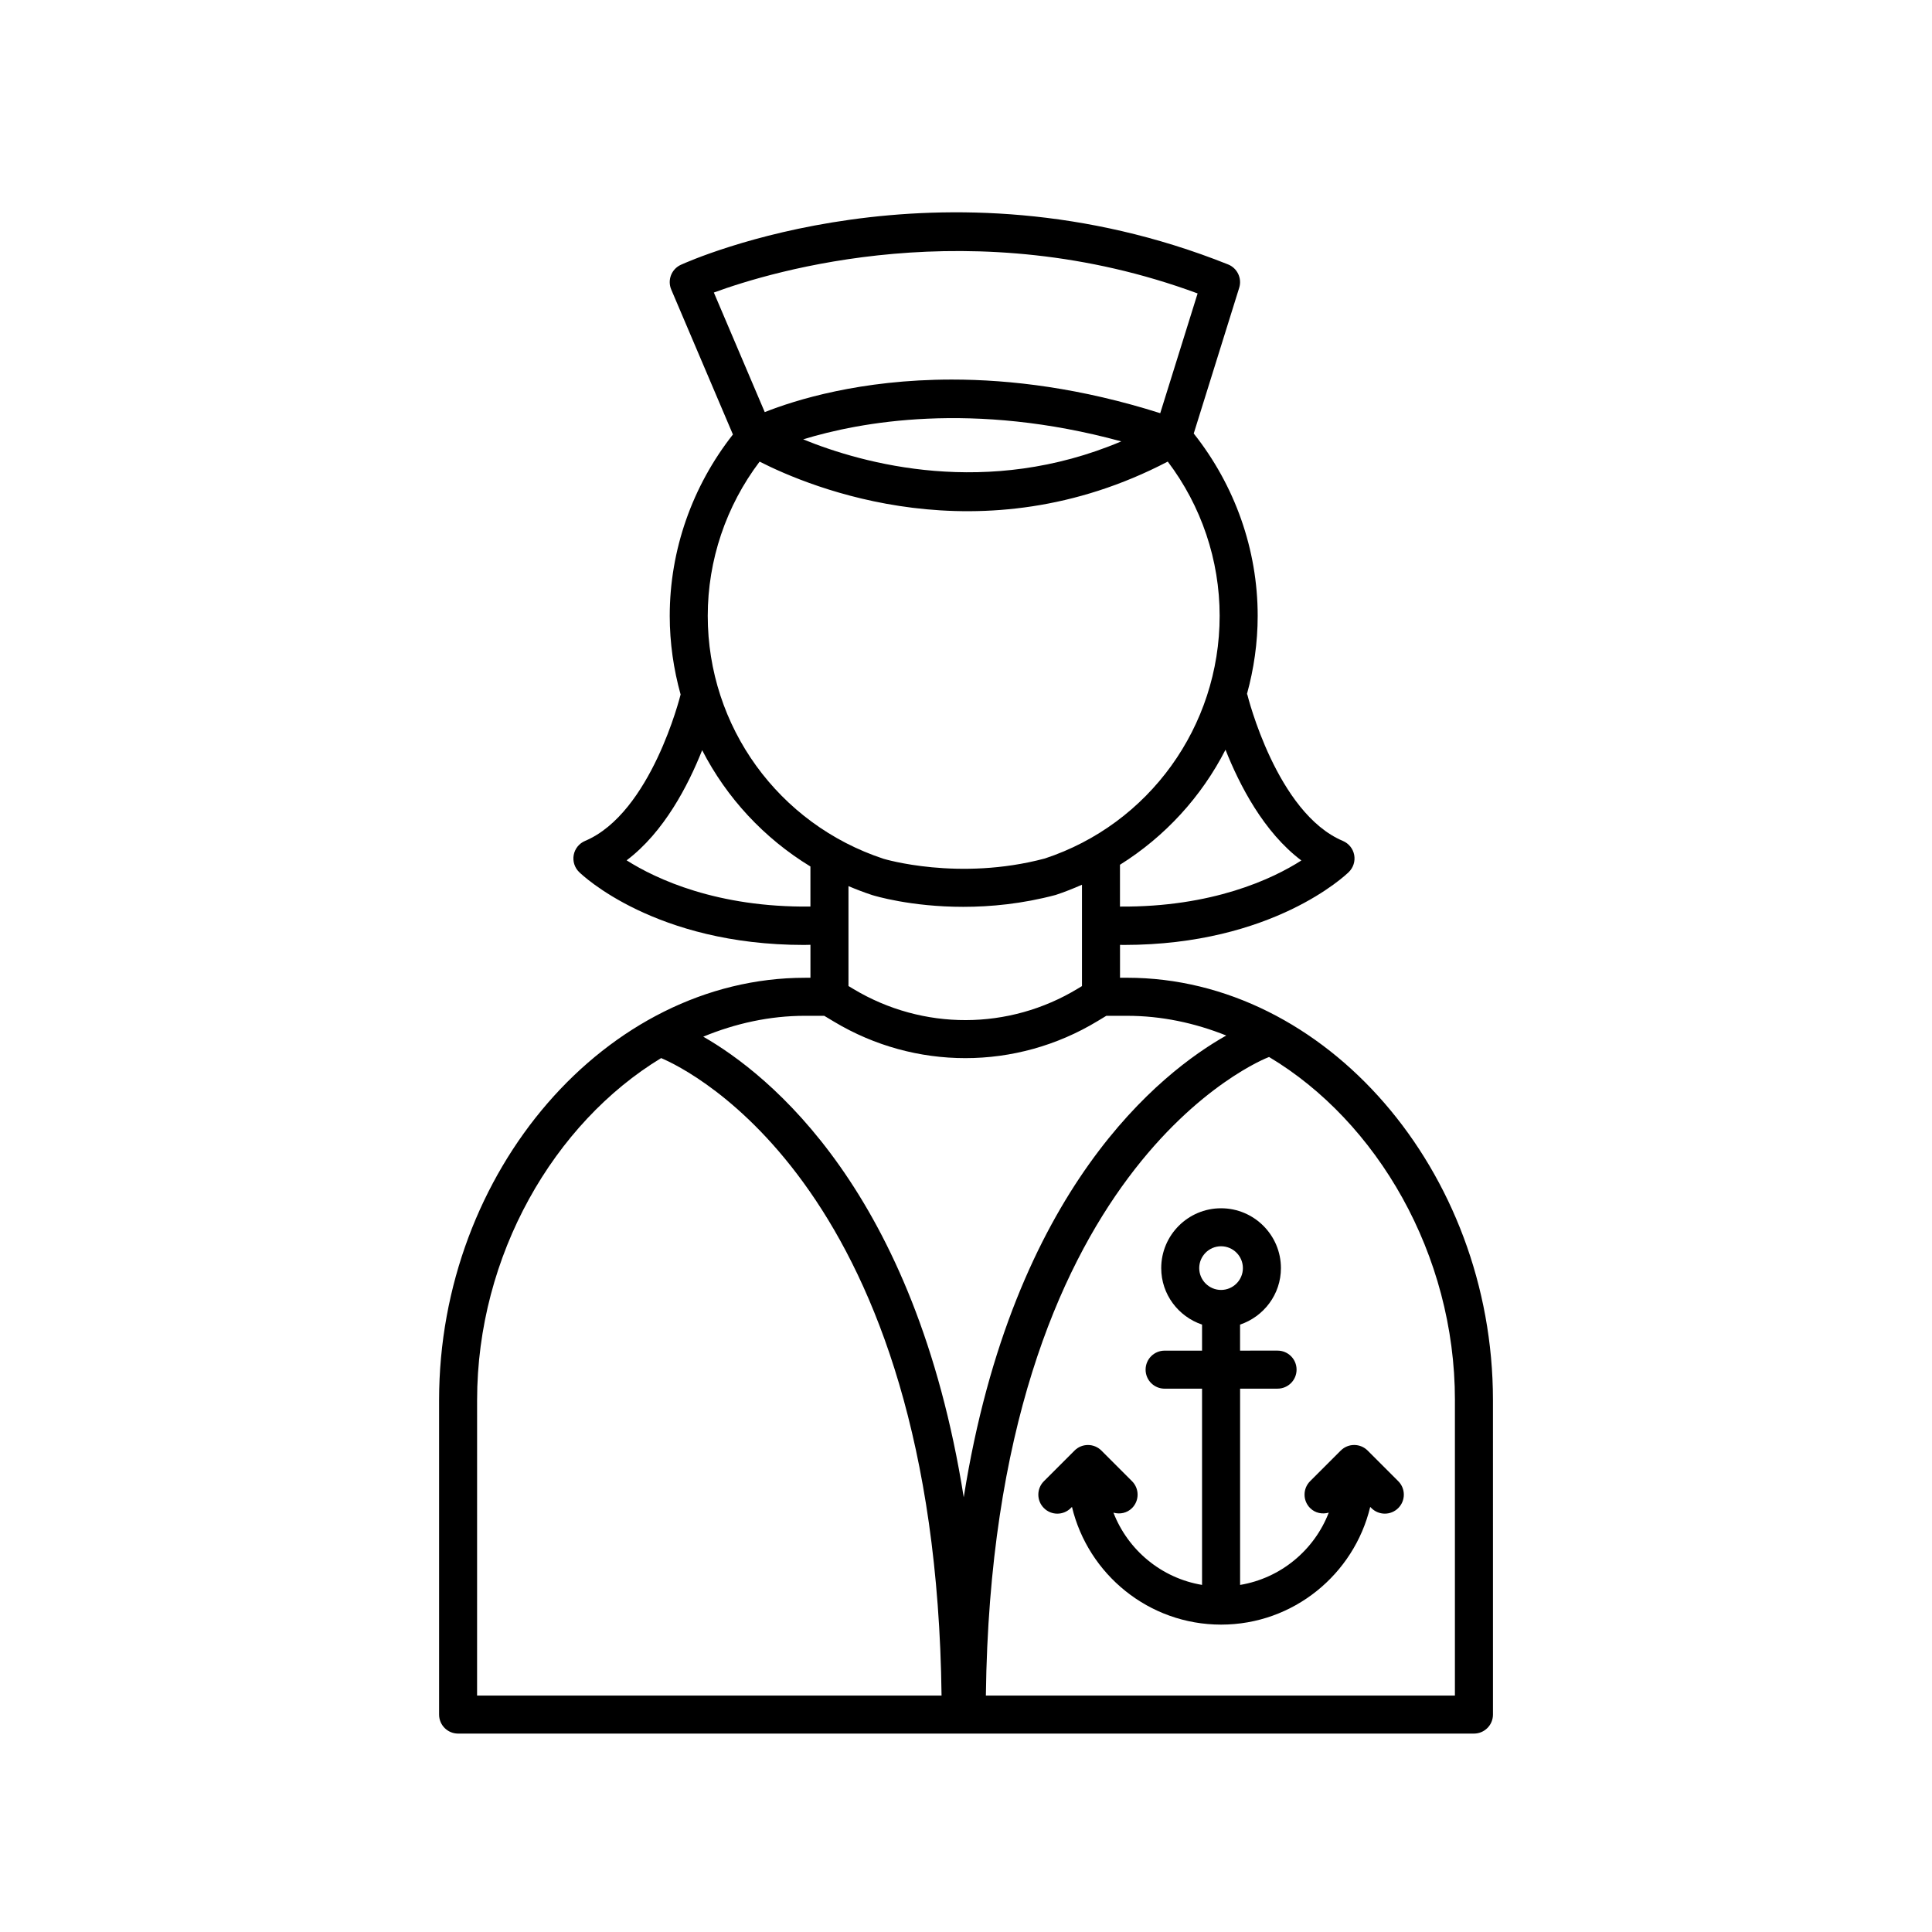 <?xml version="1.0" encoding="UTF-8"?>
<!-- Uploaded to: SVG Repo, www.svgrepo.com, Generator: SVG Repo Mixer Tools -->
<svg fill="#000000" width="800px" height="800px" version="1.1" viewBox="144 144 512 512" xmlns="http://www.w3.org/2000/svg">
 <g>
  <path d="m357.32 403.12c-52.559 0-96.957 51.262-96.957 111.94v83.32c0 2.785 2.254 5.039 5.039 5.039h269.21c2.785 0 5.039-2.254 5.039-5.039l-0.004-83.355c0-60.66-44.391-111.91-96.93-111.91h-1.902v-8.715c0.344 0.004 0.695 0.02 1.031 0.02 39.414-0.004 58.77-18.504 59.605-19.324 1.203-1.18 1.738-2.883 1.422-4.539-0.312-1.652-1.441-3.043-2.992-3.699-17.531-7.387-25.234-38.43-25.312-38.738-0.02-0.082-0.082-0.141-0.105-0.223 1.824-6.629 2.836-13.562 2.836-20.691 0-17.551-6.039-34.57-16.949-48.32l12.051-38.621c0.781-2.508-0.504-5.203-2.941-6.184-76.355-30.504-142.26-1.164-145.03 0.098-2.484 1.137-3.617 4.047-2.543 6.559l16.344 38.41c-10.781 13.703-16.746 30.621-16.746 48.059 0 7.188 1.031 14.184 2.887 20.863-0.004 0.02-0.02 0.031-0.023 0.051-0.082 0.312-7.785 31.355-25.316 38.738-1.551 0.656-2.676 2.047-2.992 3.699-0.312 1.656 0.215 3.359 1.422 4.539 0.836 0.82 20.188 19.324 59.609 19.324 0.555 0 1.137-0.023 1.703-0.035v8.727h-1.453zm-86.883 111.94c0-38.449 20.426-73.461 48.773-90.656 7.512 3.168 72.691 34.711 74.312 168.94h-123.09zm259.13-0.035v78.316h-124.3c1.715-140.69 73.91-168.82 75.047-169.23 28.598 17.082 49.258 52.258 49.258 90.918zm-60.594-96.605c-17.133 9.645-56.562 40.336-69.574 122.38-12.871-81.145-51.594-112.08-69.027-122.07 8.57-3.527 17.633-5.531 26.949-5.531h5.106l2.621 1.57c10.734 6.434 22.754 9.648 34.77 9.648 12.125 0 24.254-3.273 35.059-9.82l2.309-1.395h5.531c9.062 0 17.891 1.879 26.258 5.223zm-93.867-37.227c0.598 0.188 10.219 3.129 24.172 3.129 7.219 0 15.598-0.785 24.48-3.148 2.394-0.785 4.707-1.715 6.977-2.711v26.859l-1.082 0.656c-18.293 11.098-41.066 11.148-59.43 0.152l-1.367-0.82v-26.48c2.035 0.863 4.113 1.66 6.25 2.363zm113.77-9.16c-7.699 4.934-23.664 12.402-48.07 12.219v-11.082c12-7.508 21.625-18.082 27.965-30.484 3.707 9.359 10.141 21.867 20.105 29.348zm-27.496-150.27-9.906 31.738c-20.93-6.637-39.543-8.914-55.234-8.914-24.277 0-41.562 5.453-49.574 8.629l-13.488-31.691c15.559-5.711 68.781-21.723 128.2 0.238zm-20.23 39.211c-35.547 15.047-68.332 5.969-84.301-0.539 14.914-4.574 44.883-10.215 84.301 0.539zm-95.84 5.363c13.375 6.82 58.688 25.805 108.16-0.012 8.898 11.754 13.75 26.117 13.75 40.875 0 29.336-18.738 55.219-46.336 64.312-22.848 6.074-42.594 0.117-42.707 0.086-27.879-9.176-46.617-35.055-46.617-64.391 0-14.758 4.856-29.117 13.746-40.871zm-35.246 105.66c9.898-7.453 16.312-19.859 20.016-29.191 6.481 12.609 16.363 23.312 28.691 30.824v10.617c-24.68 0.285-40.875-7.273-48.707-12.25z"/>
  <path d="m472.63 501.93v-6.898c6.273-2.121 10.828-7.996 10.828-14.969 0-8.746-7.117-15.859-15.863-15.859s-15.859 7.113-15.859 15.859c0 6.977 4.555 12.852 10.82 14.969v6.902h-9.922c-2.785 0-5.039 2.254-5.039 5.039s2.254 5.039 5.039 5.039h9.922v52.004c-10.77-1.797-19.637-9.219-23.484-19.148 1.699 0.484 3.586 0.125 4.926-1.211 1.969-1.965 1.969-5.152 0-7.125l-8.113-8.117c-0.945-0.945-2.223-1.477-3.562-1.477-1.34 0-2.621 0.527-3.562 1.477l-8.117 8.117c-1.969 1.969-1.969 5.152 0 7.125 0.984 0.984 2.273 1.477 3.562 1.477s2.578-0.492 3.562-1.477l0.312-0.312c4.289 17.863 20.355 31.195 39.52 31.195 19.16 0 35.227-13.332 39.52-31.195l0.309 0.309c0.984 0.984 2.273 1.477 3.562 1.477 1.289 0 2.578-0.492 3.562-1.477 1.969-1.969 1.969-5.152 0-7.125l-8.117-8.117c-1.969-1.969-5.152-1.969-7.125 0l-8.117 8.117c-1.969 1.969-1.969 5.152 0 7.125 1.34 1.34 3.234 1.691 4.938 1.211-3.844 9.934-12.715 17.359-23.492 19.156v-52.016h9.926c2.785 0 5.039-2.254 5.039-5.039 0-2.785-2.254-5.039-5.039-5.039zm-5.039-27.656c3.195 0 5.789 2.602 5.789 5.785 0 3.195-2.602 5.789-5.789 5.789s-5.785-2.602-5.785-5.789c0-3.184 2.598-5.785 5.785-5.785z"/>
 </g>
</svg>